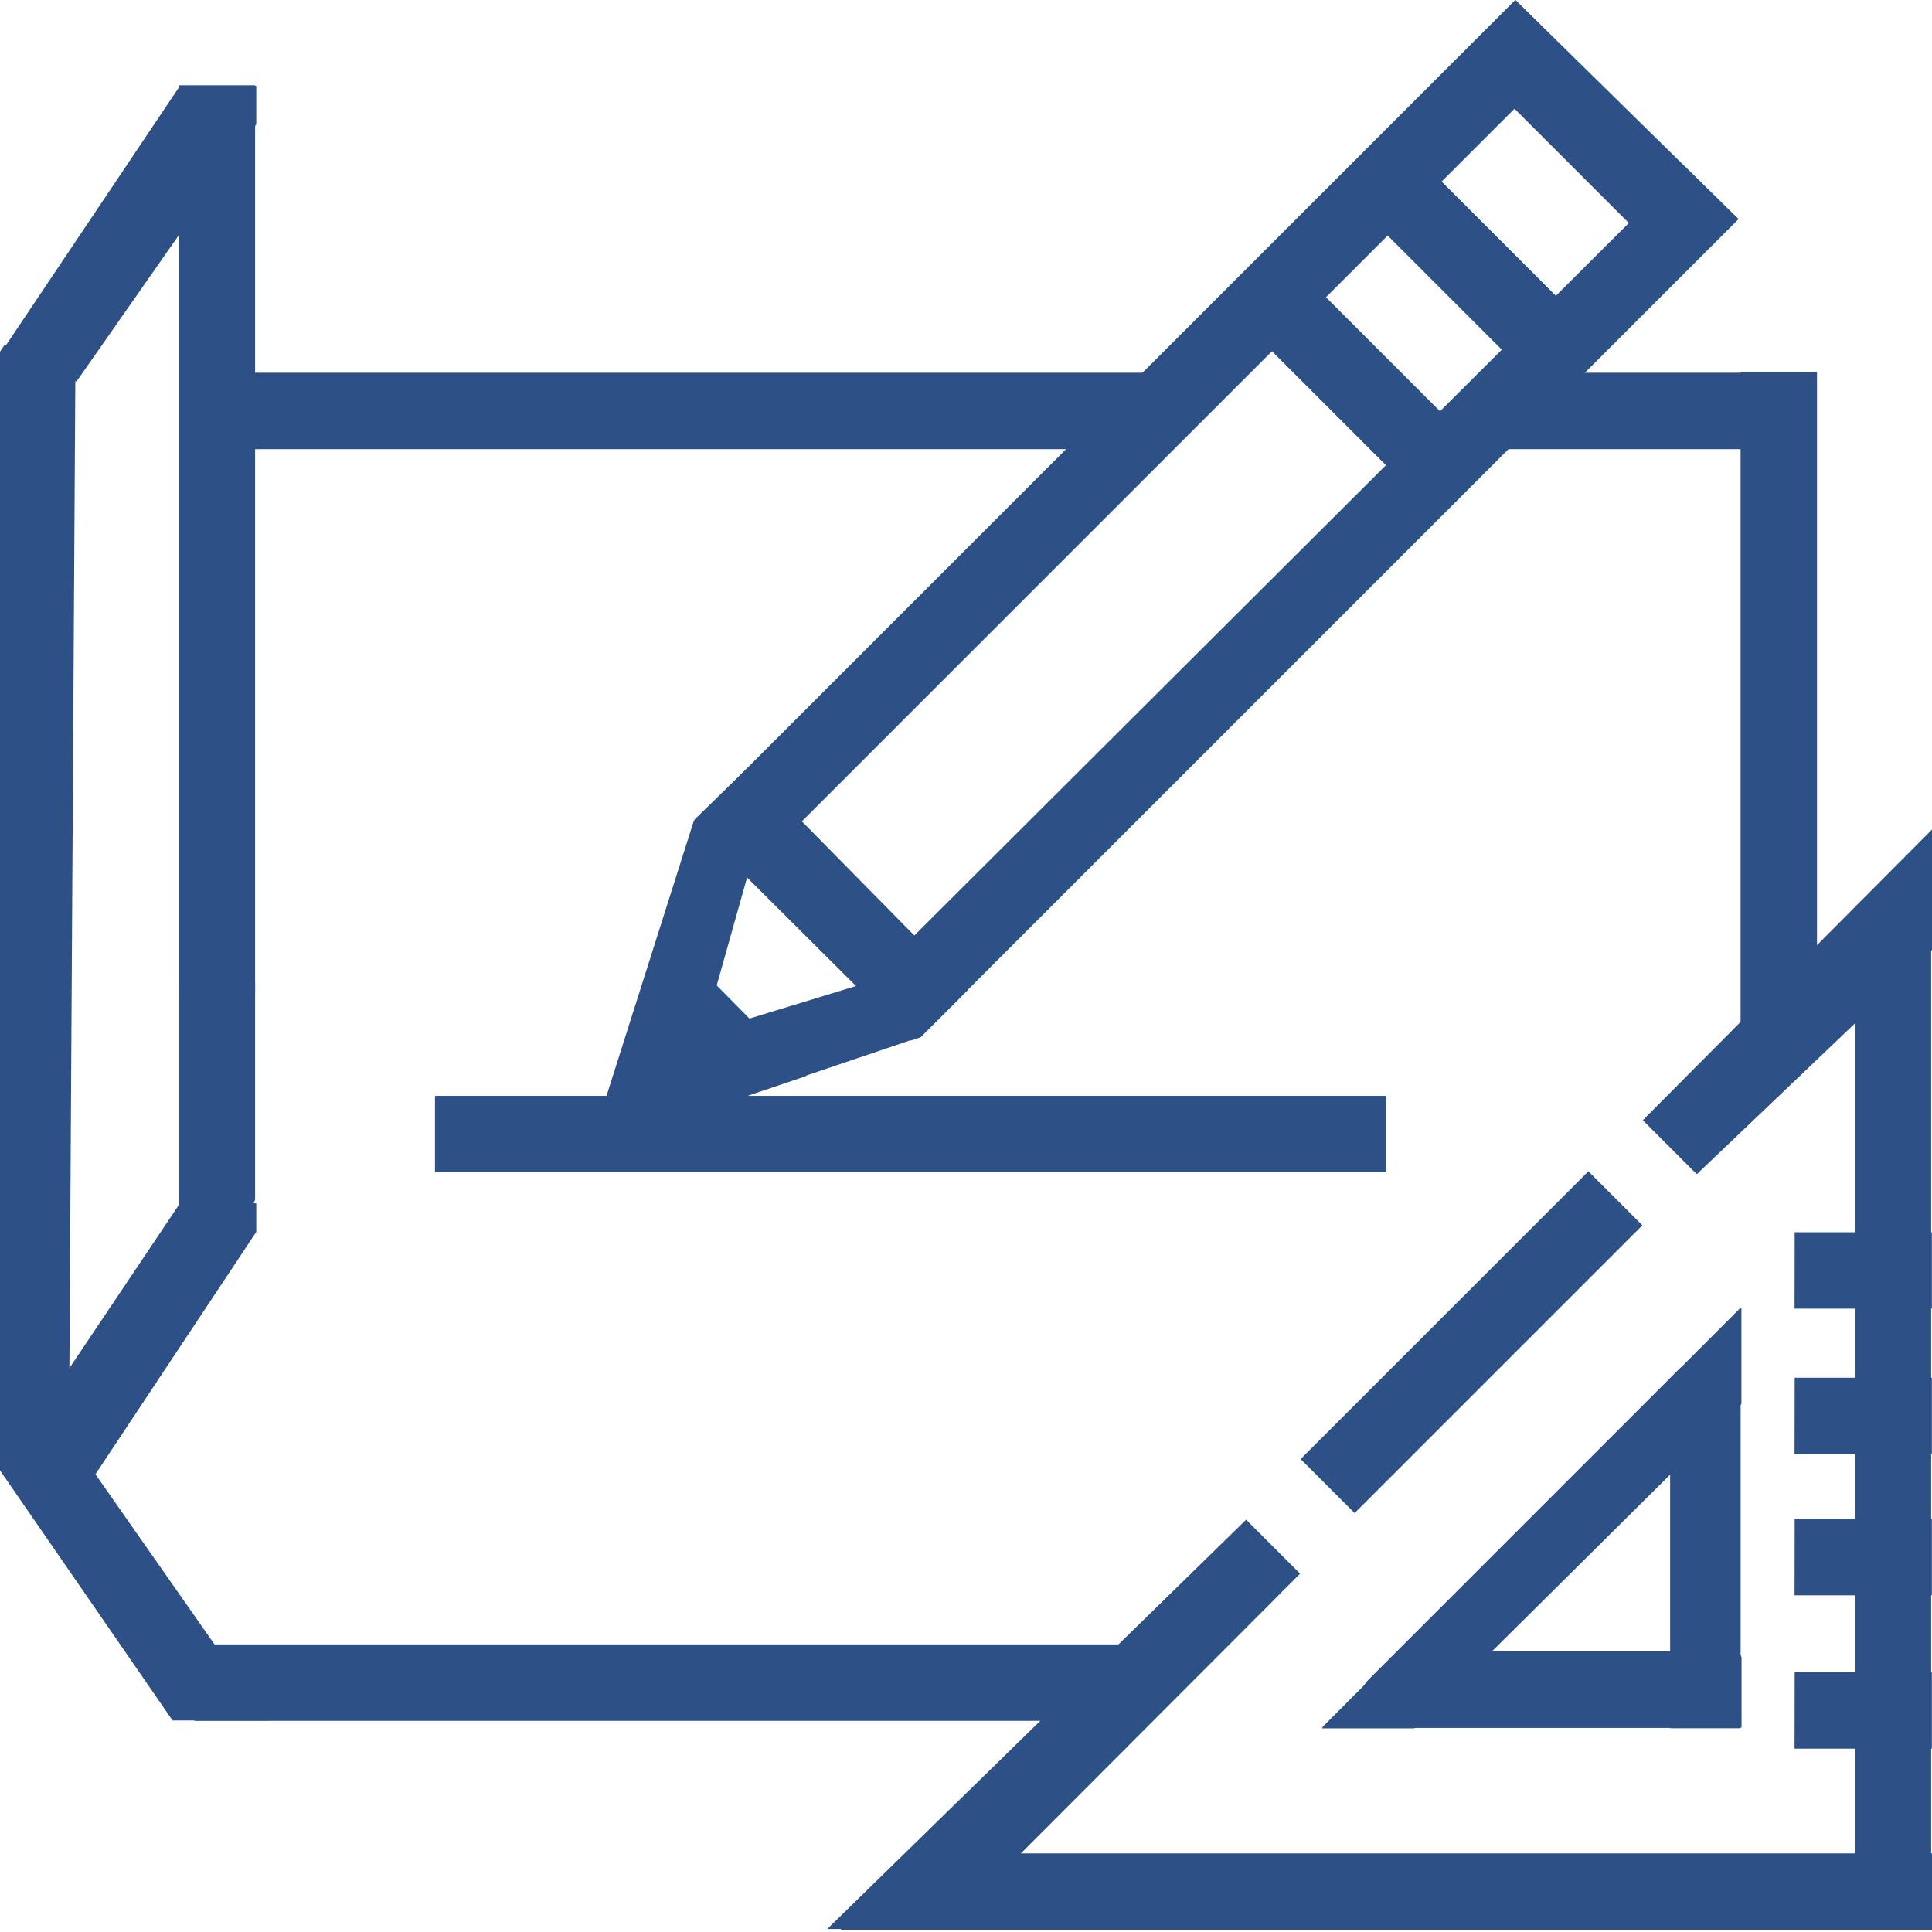 <?xml version="1.0" encoding="UTF-8" standalone="no"?>
<!DOCTYPE svg PUBLIC "-//W3C//DTD SVG 1.1//EN" "http://www.w3.org/Graphics/SVG/1.1/DTD/svg11.dtd">
<svg width="100%" height="100%" viewBox="0 0 512 512" version="1.1" xmlns="http://www.w3.org/2000/svg" xmlns:xlink="http://www.w3.org/1999/xlink" xml:space="preserve" xmlns:serif="http://www.serif.com/" style="fill-rule:evenodd;clip-rule:evenodd;stroke-linejoin:round;stroke-miterlimit:2;">
    <g>
        <g>
            <path d="M453.034,361.322C450.226,360.158 446.994,360.801 444.844,362.95L362.718,445.076C360.569,447.226 359.926,450.458 361.09,453.266C362.252,456.075 364.994,457.905 368.033,457.905L450.159,457.905C454.31,457.905 457.674,454.541 457.674,450.39L457.674,368.264C457.673,365.225 455.842,362.485 453.034,361.322ZM386.173,442.876L442.642,386.407L442.642,442.876L386.173,442.876Z" style="fill:rgb(45,80,135);fill-rule:nonzero;"/>
        </g>
    </g>
    <g>
        <g transform="matrix(2.722,0,0,0.675,228.953,-226.564)">
            <rect x="61" y="482" width="30" height="30" style="fill:rgb(45,80,135);fill-rule:nonzero;"/>
        </g>
        <g transform="matrix(8.402,0,0,0.675,-460.964,-226.564)">
            <rect x="61" y="482" width="30" height="30" style="fill:rgb(45,80,135);fill-rule:nonzero;"/>
        </g>
        <g transform="matrix(8.402,0,0,0.675,-460.964,110.436)">
            <rect x="61" y="482" width="30" height="30" style="fill:rgb(45,80,135);fill-rule:nonzero;"/>
        </g>
        <g transform="matrix(8.402,0,0,0.675,-397.249,-34.934)">
            <rect x="61" y="482" width="30" height="30" style="fill:rgb(45,80,135);fill-rule:nonzero;"/>
        </g>
        <g transform="matrix(2.542,-2.542,0.477,0.477,-40.295,311.82)">
            <rect x="61" y="482" width="30" height="30" style="fill:rgb(45,80,135);fill-rule:nonzero;"/>
        </g>
        <g transform="matrix(9.014,0,0,0.675,-308.244,165.812)">
            <path d="M61,482L91,482L91,512L58.911,512L61,482Z" style="fill:rgb(45,80,135);fill-rule:nonzero;"/>
        </g>
        <g transform="matrix(1.212,0,0,0.675,401.678,117.812)">
            <path d="M61,482L91,482L91,512L60.972,512L61,482Z" style="fill:rgb(45,80,135);fill-rule:nonzero;"/>
        </g>
        <g transform="matrix(1.212,0,0,0.675,401.678,77.174)">
            <path d="M61,482L91,482L91,512L60.972,512L61,482Z" style="fill:rgb(45,80,135);fill-rule:nonzero;"/>
        </g>
        <g transform="matrix(1.212,0,0,0.675,401.678,1.207)">
            <path d="M61,482L91,482L91,512L60.972,512L61,482Z" style="fill:rgb(45,80,135);fill-rule:nonzero;"/>
        </g>
        <g transform="matrix(1.212,0,0,0.675,401.678,39.772)">
            <path d="M61,482L91,482L91,512L60.972,512L61,482Z" style="fill:rgb(45,80,135);fill-rule:nonzero;"/>
        </g>
        <g transform="matrix(3.70642e-16,6.053,-0.675,4.13039e-17,806.875,-270.669)">
            <rect x="61" y="482" width="30" height="30" style="fill:rgb(45,80,135);fill-rule:nonzero;"/>
        </g>
        <g transform="matrix(5.55818e-16,9.077,-0.675,4.13039e-17,837.129,-314.847)">
            <path d="M61,482L91,482L91,512L61.18,512L61,509.582L61,482Z" style="fill:rgb(45,80,135);fill-rule:nonzero;"/>
        </g>
        <g transform="matrix(2.21379e-16,3.615,-0.675,4.13039e-17,786.638,129.035)">
            <path d="M60.17,482L91,482L91,509.582L65.329,509.582L60.17,482Z" style="fill:rgb(45,80,135);fill-rule:nonzero;"/>
        </g>
        <g transform="matrix(-3.615,4.42757e-16,-8.26078e-17,-0.675,682.047,783.165)">
            <path d="M61,482L91.757,482L86.173,512L61.18,512L61,509.582L61,482Z" style="fill:rgb(45,80,135);fill-rule:nonzero;"/>
        </g>
        <g transform="matrix(-7.253,7.253,-0.477,-0.477,1088.21,-198.209)">
            <rect x="61" y="482" width="30" height="30" style="fill:rgb(45,80,135);fill-rule:nonzero;"/>
        </g>
        <g transform="matrix(-1.406,-1.406,0.477,-0.477,229.079,444.908)">
            <rect x="61" y="482" width="30" height="30" style="fill:rgb(45,80,135);fill-rule:nonzero;"/>
        </g>
        <g transform="matrix(-1.96,-1.96,0.477,-0.477,131.843,626.125)">
            <path d="M61.436,482.054L90.76,481.803L91,483.338L90.903,512.938L61,512L61,485.68L61.436,482.054Z" style="fill:rgb(45,80,135);fill-rule:nonzero;"/>
        </g>
        <g transform="matrix(-1.406,-1.406,0.477,-0.477,259.741,414.246)">
            <rect x="61" y="482" width="30" height="30" style="fill:rgb(45,80,135);fill-rule:nonzero;"/>
        </g>
        <g transform="matrix(-1.406,-1.406,0.477,-0.477,53.815,613.42)">
            <path d="M65.012,481.113L81.768,479.193L87.553,512.12L59.894,511.654L65.012,481.113Z" style="fill:rgb(45,80,135);fill-rule:nonzero;"/>
        </g>
        <g transform="matrix(-1.406,-1.406,0.477,-0.477,294.064,381.34)">
            <path d="M61,482L91,482L97.361,512.459L55.677,513.566L61,482Z" style="fill:rgb(45,80,135);fill-rule:nonzero;"/>
        </g>
        <g transform="matrix(-7.253,7.253,-0.477,-0.477,1133.83,-155.209)">
            <path d="M61.107,482L91,482L91,512L61.125,511.339L61.107,482Z" style="fill:rgb(45,80,135);fill-rule:nonzero;"/>
        </g>
        <g transform="matrix(-3.2,3.2,-0.477,-0.477,769.66,451.753)">
            <path d="M61,482L90.401,481.827L95.293,514.648L61,512L61,482Z" style="fill:rgb(45,80,135);fill-rule:nonzero;"/>
        </g>
        <g transform="matrix(-2.272,2.272,-0.477,-0.477,886.334,334.343)">
            <path d="M60.463,478.544L91,482L91,512L57.184,512.413L60.463,478.544Z" style="fill:rgb(45,80,135);fill-rule:nonzero;"/>
        </g>
        <g transform="matrix(-2.848,2.848,-0.477,-0.477,868.776,428.121)">
            <path d="M61.66,485.691L91.969,486.424L96.275,512.137L57.184,512.413L61.66,485.691Z" style="fill:rgb(45,80,135);fill-rule:nonzero;"/>
        </g>
        <g transform="matrix(4.90974e-16,8.018,-0.675,4.13039e-17,392.955,-466.499)">
            <rect x="61" y="482" width="30" height="30" style="fill:rgb(45,80,135);fill-rule:nonzero;"/>
        </g>
        <g transform="matrix(-0.807,2.448,-0.641,-0.211,562.018,176.763)">
            <path d="M64.491,486.48L91,482L91,512L60.958,513.269L64.491,486.48Z" style="fill:rgb(45,80,135);fill-rule:nonzero;"/>
        </g>
        <g transform="matrix(-2.444,0.819,-0.214,-0.64,496.236,533.555)">
            <path d="M60.946,482.393L91,482L91,512L64.447,509.244L60.946,482.393Z" style="fill:rgb(45,80,135);fill-rule:nonzero;"/>
        </g>
        <g transform="matrix(-4.009,6.944,-0.584,-0.337,591.733,-228.288)">
            <path d="M59.769,486.651L60.872,479.077L71.204,489.731L71.662,521.135L61.031,512.632L59.769,486.651Z" style="fill:rgb(45,80,135);fill-rule:nonzero;"/>
        </g>
        <g transform="matrix(-4.009,6.944,-0.584,-0.337,591.733,67.854)">
            <path d="M59.769,486.651L60.588,481.03L70.653,488.502L71.662,521.135L61.031,512.632L59.769,486.651Z" style="fill:rgb(45,80,135);fill-rule:nonzero;"/>
        </g>
        <g transform="matrix(4.009,6.944,0.584,-0.337,-525.671,133.949)">
            <path d="M59.985,485.169L70.4,495.154L71.974,527.554L60.588,515.734L59.985,485.169Z" style="fill:rgb(45,80,135);fill-rule:nonzero;"/>
        </g>
        <g transform="matrix(1.2077e-16,1.972,-0.675,4.13039e-17,392.955,140.272)">
            <path d="M61,482L90.072,482L91,482.994L91,512L61,512L61,482Z" style="fill:rgb(45,80,135);fill-rule:nonzero;"/>
        </g>
        <g transform="matrix(6.95804e-16,11.363,-0.675,4.13039e-17,345.366,-625.761)">
            <path d="M63.126,482L89.112,484.615L89.112,512L63.302,512L63.126,510.011L63.126,482Z" style="fill:rgb(45,80,135);fill-rule:nonzero;"/>
        </g>
    </g>
</svg>

